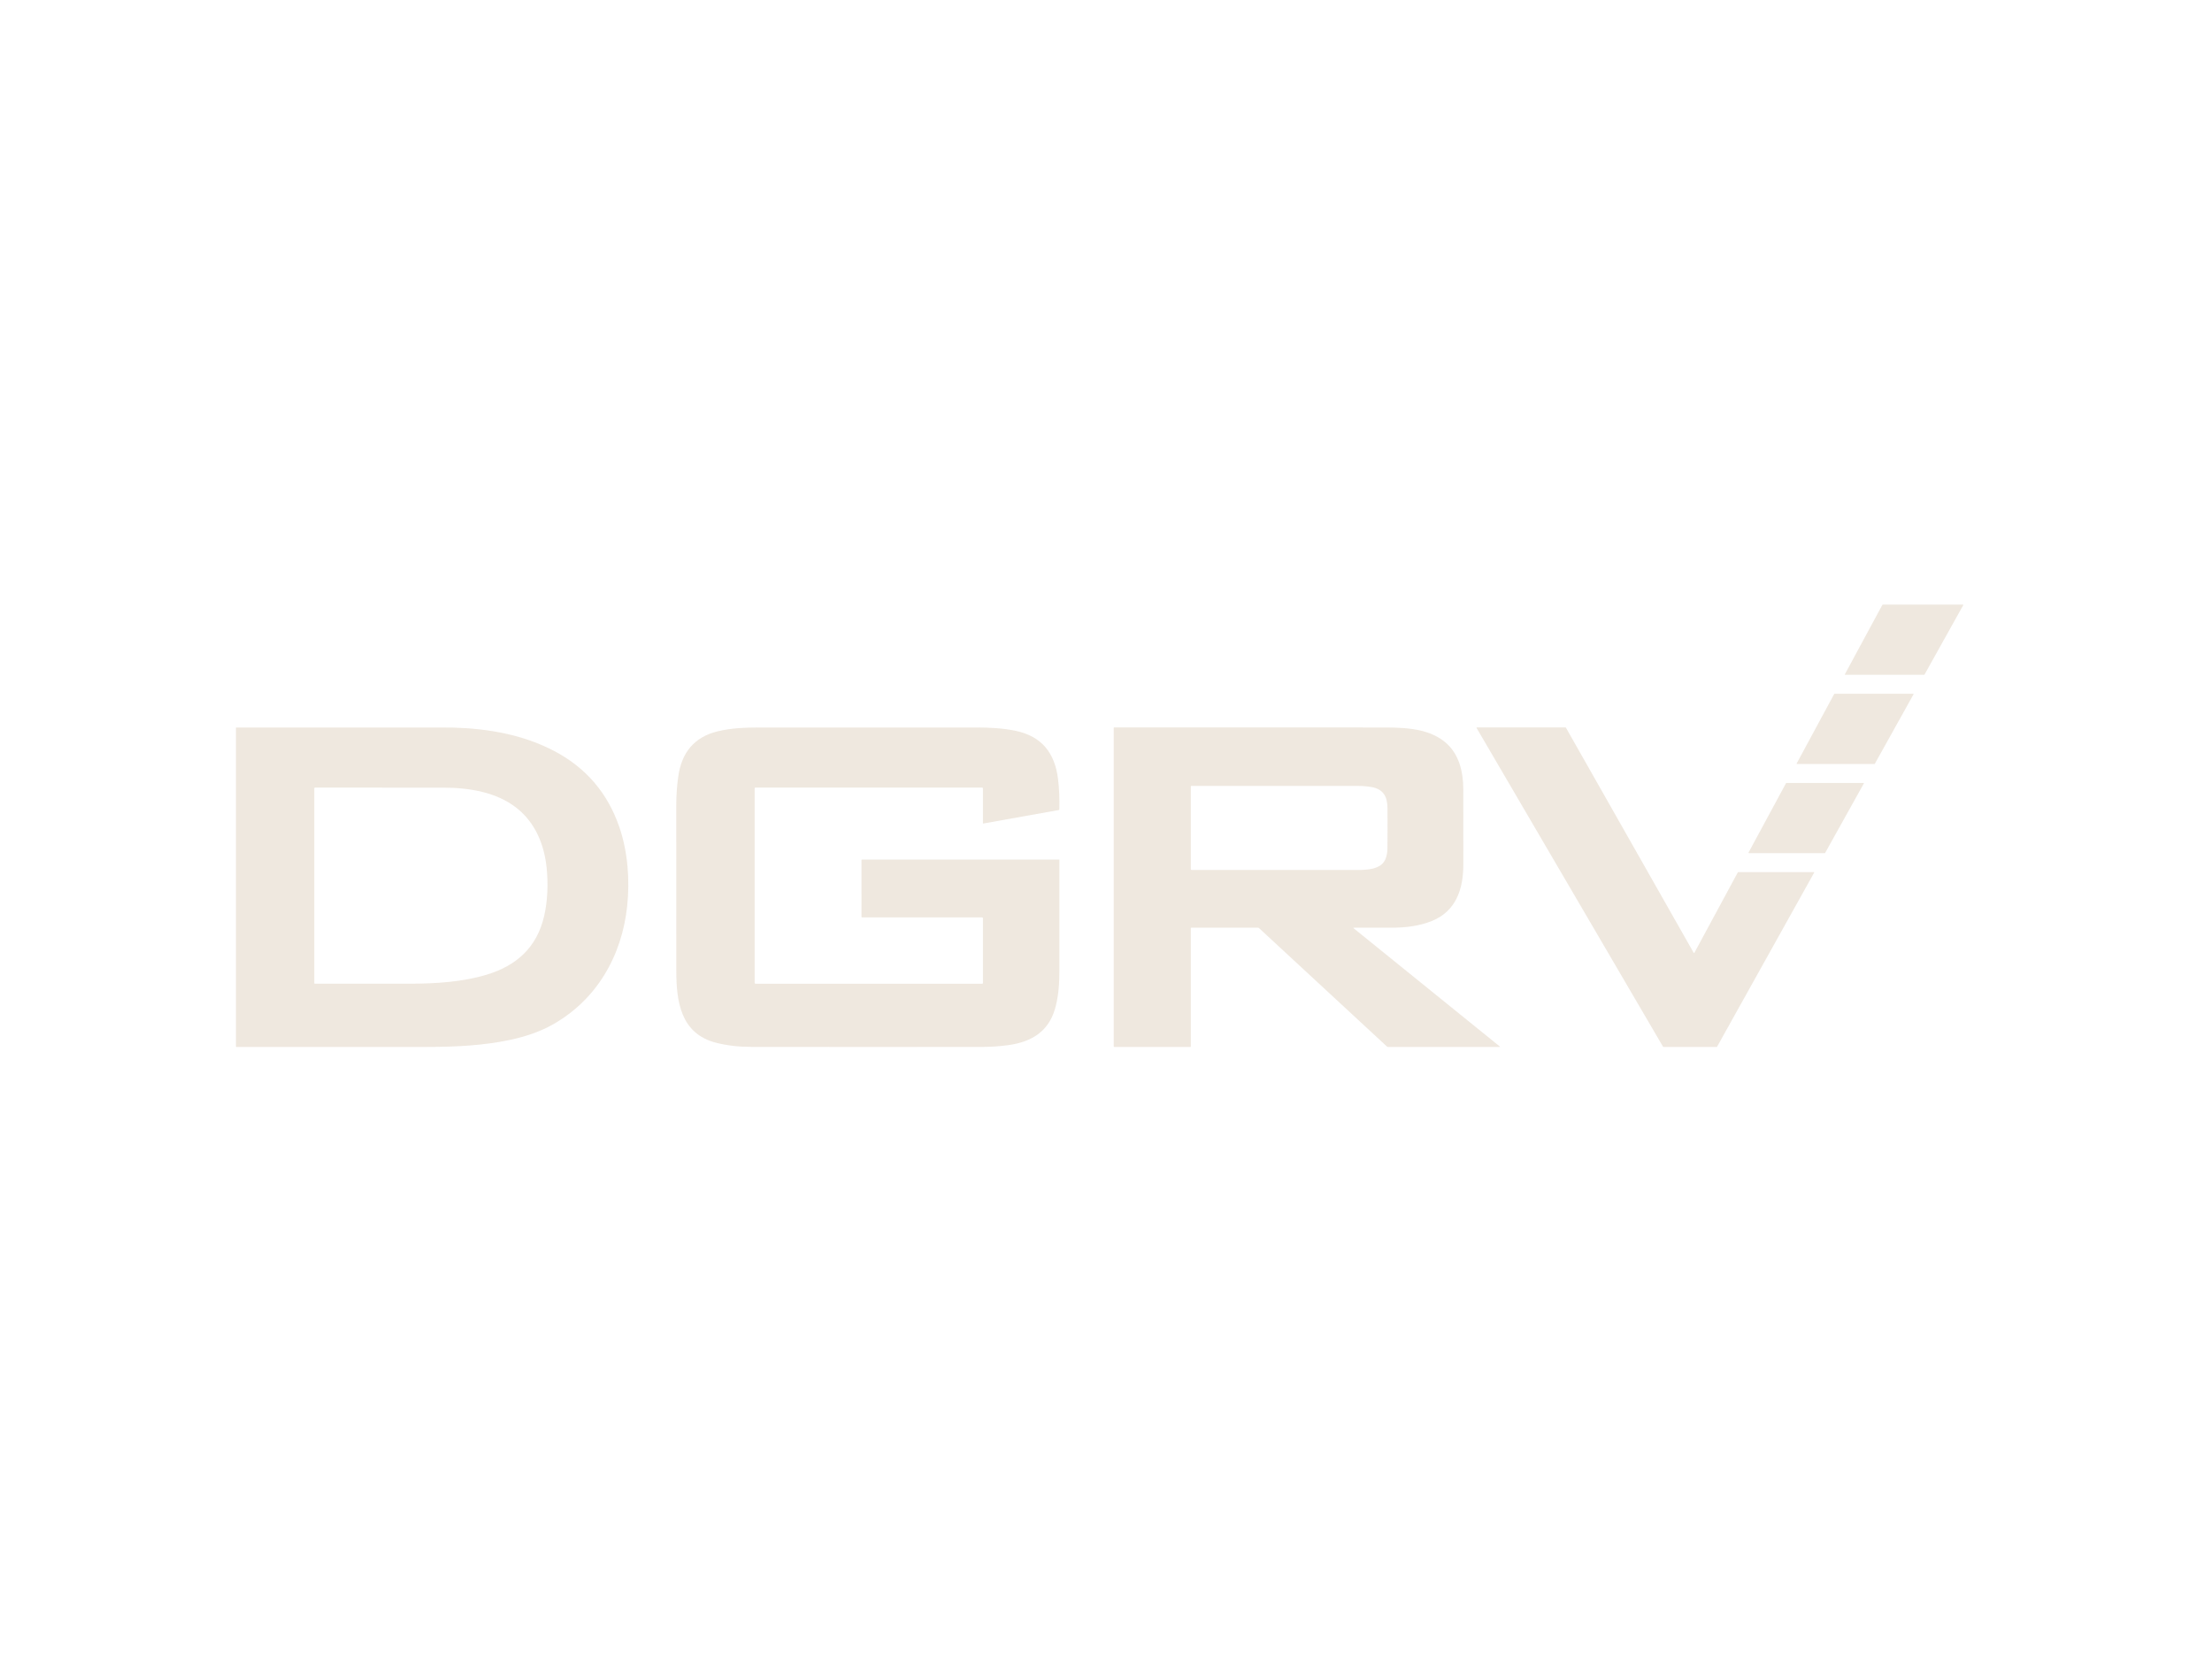 <svg width="150" height="113" viewBox="0 0 150 113" fill="none" xmlns="http://www.w3.org/2000/svg">
<path d="M133.133 41.034L130.504 45.748C130.502 45.752 130.499 45.755 130.496 45.758C130.492 45.76 130.488 45.761 130.484 45.761H125.125C125.12 45.761 125.117 45.76 125.113 45.758C125.109 45.756 125.106 45.753 125.104 45.749C125.102 45.746 125.101 45.742 125.101 45.738C125.101 45.734 125.102 45.73 125.104 45.726L127.651 41.012C127.653 41.009 127.656 41.006 127.66 41.003C127.664 41.001 127.668 41 127.672 41H133.112C133.116 41 133.12 41.001 133.124 41.003C133.127 41.005 133.13 41.008 133.132 41.011C133.134 41.015 133.135 41.019 133.135 41.023C133.136 41.027 133.135 41.031 133.133 41.034Z" fill="#B38C61" fill-opacity="0.2"/>
<path d="M129.762 47.082L127.133 51.8C127.131 51.803 127.128 51.806 127.124 51.808C127.121 51.81 127.117 51.812 127.113 51.812H121.854C121.85 51.812 121.846 51.811 121.843 51.809C121.839 51.807 121.836 51.804 121.834 51.801C121.832 51.797 121.831 51.794 121.831 51.789C121.831 51.786 121.832 51.782 121.834 51.778L124.382 47.06C124.385 47.056 124.387 47.053 124.391 47.051C124.395 47.049 124.399 47.048 124.403 47.048H129.742C129.746 47.048 129.75 47.049 129.754 47.051C129.757 47.053 129.76 47.056 129.762 47.059C129.764 47.062 129.765 47.066 129.765 47.07C129.765 47.074 129.764 47.078 129.762 47.082Z" fill="#B38C61" fill-opacity="0.2"/>
<path d="M42.528 61.463C42.165 64.848 40.451 67.82 37.445 69.499C36.649 69.943 35.694 70.284 34.579 70.522C32.77 70.907 30.851 70.997 28.973 70.998C24.68 70.999 20.363 70.999 16.023 70.999C16.008 70.999 16 70.991 16 70.975V49.352C16 49.347 16.002 49.343 16.005 49.339C16.009 49.335 16.014 49.334 16.019 49.334C20.462 49.331 24.862 49.331 29.218 49.334C30.113 49.335 30.607 49.337 30.702 49.34C33.12 49.408 35.481 49.824 37.592 50.935C39.745 52.069 41.216 53.792 42.005 56.106C42.579 57.79 42.716 59.704 42.528 61.463ZM27.79 66.71C29.545 66.707 31.36 66.594 33.001 66.099C35.034 65.485 36.417 64.241 36.903 62.108C37.14 61.065 37.178 59.93 37.069 58.859C36.908 57.286 36.311 55.815 35.06 54.814C33.674 53.707 31.797 53.417 30.065 53.415C27.19 53.412 24.288 53.411 21.36 53.413C21.329 53.413 21.313 53.429 21.313 53.46V66.676C21.313 66.685 21.317 66.693 21.323 66.7C21.329 66.706 21.338 66.709 21.347 66.709C23.532 66.713 25.68 66.713 27.79 66.71Z" fill="#B38C61" fill-opacity="0.2"/>
<path d="M66.599 62.212H58.456C58.432 62.212 58.42 62.2 58.42 62.176L58.419 58.328C58.419 58.303 58.432 58.29 58.459 58.29L71.815 58.292C71.831 58.292 71.839 58.3 71.839 58.316C71.841 60.901 71.841 63.411 71.839 65.847C71.839 66.704 71.781 67.593 71.537 68.43C71.086 69.978 69.918 70.661 68.389 70.874C67.805 70.954 67.227 70.995 66.652 70.996C61.004 71.002 55.754 71.001 50.902 70.994C50.068 70.993 49.289 70.9 48.565 70.716C46.141 70.1 45.861 67.895 45.861 65.804C45.86 62.133 45.86 58.404 45.859 54.616C45.859 53.938 45.905 53.281 45.997 52.643C46.222 51.073 47.036 49.992 48.666 49.595C49.579 49.372 50.536 49.336 51.48 49.335C56.389 49.331 61.299 49.331 66.21 49.334C67.086 49.335 67.992 49.378 68.854 49.556C70.659 49.93 71.539 51.082 71.75 52.854C71.827 53.502 71.856 54.179 71.836 54.886C71.835 54.913 71.822 54.929 71.795 54.933L66.678 55.847C66.675 55.848 66.672 55.848 66.669 55.847C66.666 55.846 66.664 55.845 66.661 55.843C66.659 55.841 66.657 55.839 66.656 55.836C66.655 55.834 66.654 55.831 66.654 55.828V53.456C66.654 53.427 66.639 53.413 66.61 53.413H51.218C51.189 53.413 51.174 53.427 51.174 53.456V66.644C51.174 66.662 51.181 66.679 51.194 66.692C51.207 66.704 51.224 66.711 51.242 66.711H66.619C66.628 66.711 66.637 66.708 66.644 66.701C66.65 66.694 66.654 66.686 66.654 66.676V62.267C66.654 62.23 66.636 62.212 66.599 62.212Z" fill="#B38C61" fill-opacity="0.2"/>
<path d="M91.804 62.912C91.765 62.912 91.76 62.924 91.79 62.948L101.696 70.961C101.727 70.986 101.722 70.999 101.682 70.999H94.129C94.099 70.999 94.07 70.987 94.047 70.967L85.378 62.941C85.357 62.921 85.33 62.911 85.301 62.911H80.779C80.761 62.911 80.752 62.92 80.752 62.938V70.98C80.752 70.992 80.746 70.999 80.734 70.999H75.56C75.535 70.999 75.522 70.986 75.522 70.961V49.359C75.522 49.352 75.525 49.345 75.53 49.34C75.535 49.336 75.541 49.333 75.548 49.333C81.491 49.331 87.437 49.332 93.387 49.334C94.916 49.334 96.754 49.294 98.001 50.333C98.936 51.111 99.227 52.327 99.228 53.515C99.231 55.233 99.232 56.935 99.231 58.62C99.231 60.261 98.759 61.783 97.098 62.456C96.263 62.793 95.331 62.911 94.445 62.91C93.569 62.91 92.689 62.911 91.804 62.912ZM94.085 57.514C94.091 56.686 94.093 55.789 94.088 54.824C94.084 54.069 93.85 53.517 92.989 53.371C92.691 53.321 92.38 53.296 92.055 53.296C88.309 53.295 84.556 53.295 80.794 53.295C80.766 53.295 80.752 53.309 80.752 53.337V58.953C80.752 58.982 80.767 58.996 80.796 58.996C84.512 58.996 88.272 58.996 92.075 58.997C92.711 58.997 93.592 58.954 93.909 58.346C94.041 58.095 94.082 57.791 94.085 57.514Z" fill="#B38C61" fill-opacity="0.2"/>
<path d="M117.867 59.143H123.002C123.006 59.143 123.009 59.144 123.013 59.146C123.017 59.148 123.02 59.151 123.021 59.154C123.023 59.157 123.025 59.161 123.025 59.165C123.025 59.169 123.024 59.173 123.022 59.176L116.436 70.987C116.434 70.99 116.431 70.993 116.427 70.995C116.424 70.997 116.42 70.998 116.416 70.998H112.796C112.792 70.998 112.788 70.997 112.785 70.995C112.781 70.993 112.778 70.99 112.776 70.987L100.129 49.366C100.127 49.363 100.126 49.359 100.126 49.355C100.126 49.351 100.127 49.347 100.129 49.344C100.131 49.341 100.134 49.338 100.137 49.336C100.141 49.334 100.145 49.333 100.149 49.333H106.166C106.17 49.333 106.174 49.334 106.178 49.336C106.181 49.338 106.184 49.341 106.186 49.344L114.855 64.618C114.857 64.622 114.86 64.625 114.863 64.627C114.867 64.629 114.871 64.63 114.875 64.63C114.879 64.63 114.883 64.629 114.887 64.627C114.89 64.625 114.893 64.622 114.896 64.618L117.847 59.155C117.849 59.151 117.852 59.148 117.855 59.146C117.859 59.144 117.863 59.143 117.867 59.143Z" fill="#B38C61" fill-opacity="0.2"/>
<path d="M126.389 53.133L123.764 57.844C123.761 57.847 123.758 57.851 123.754 57.853C123.75 57.855 123.746 57.857 123.741 57.857H118.592C118.588 57.857 118.584 57.856 118.58 57.854C118.576 57.851 118.573 57.848 118.57 57.844C118.568 57.841 118.567 57.837 118.567 57.833C118.567 57.828 118.568 57.824 118.57 57.82L121.114 53.11C121.116 53.106 121.119 53.102 121.123 53.1C121.127 53.098 121.131 53.097 121.136 53.097H126.367C126.371 53.097 126.375 53.098 126.379 53.1C126.383 53.102 126.386 53.105 126.388 53.109C126.39 53.112 126.392 53.117 126.392 53.121C126.392 53.125 126.391 53.13 126.389 53.133Z" fill="#B38C61" fill-opacity="0.2"/>
</svg>
